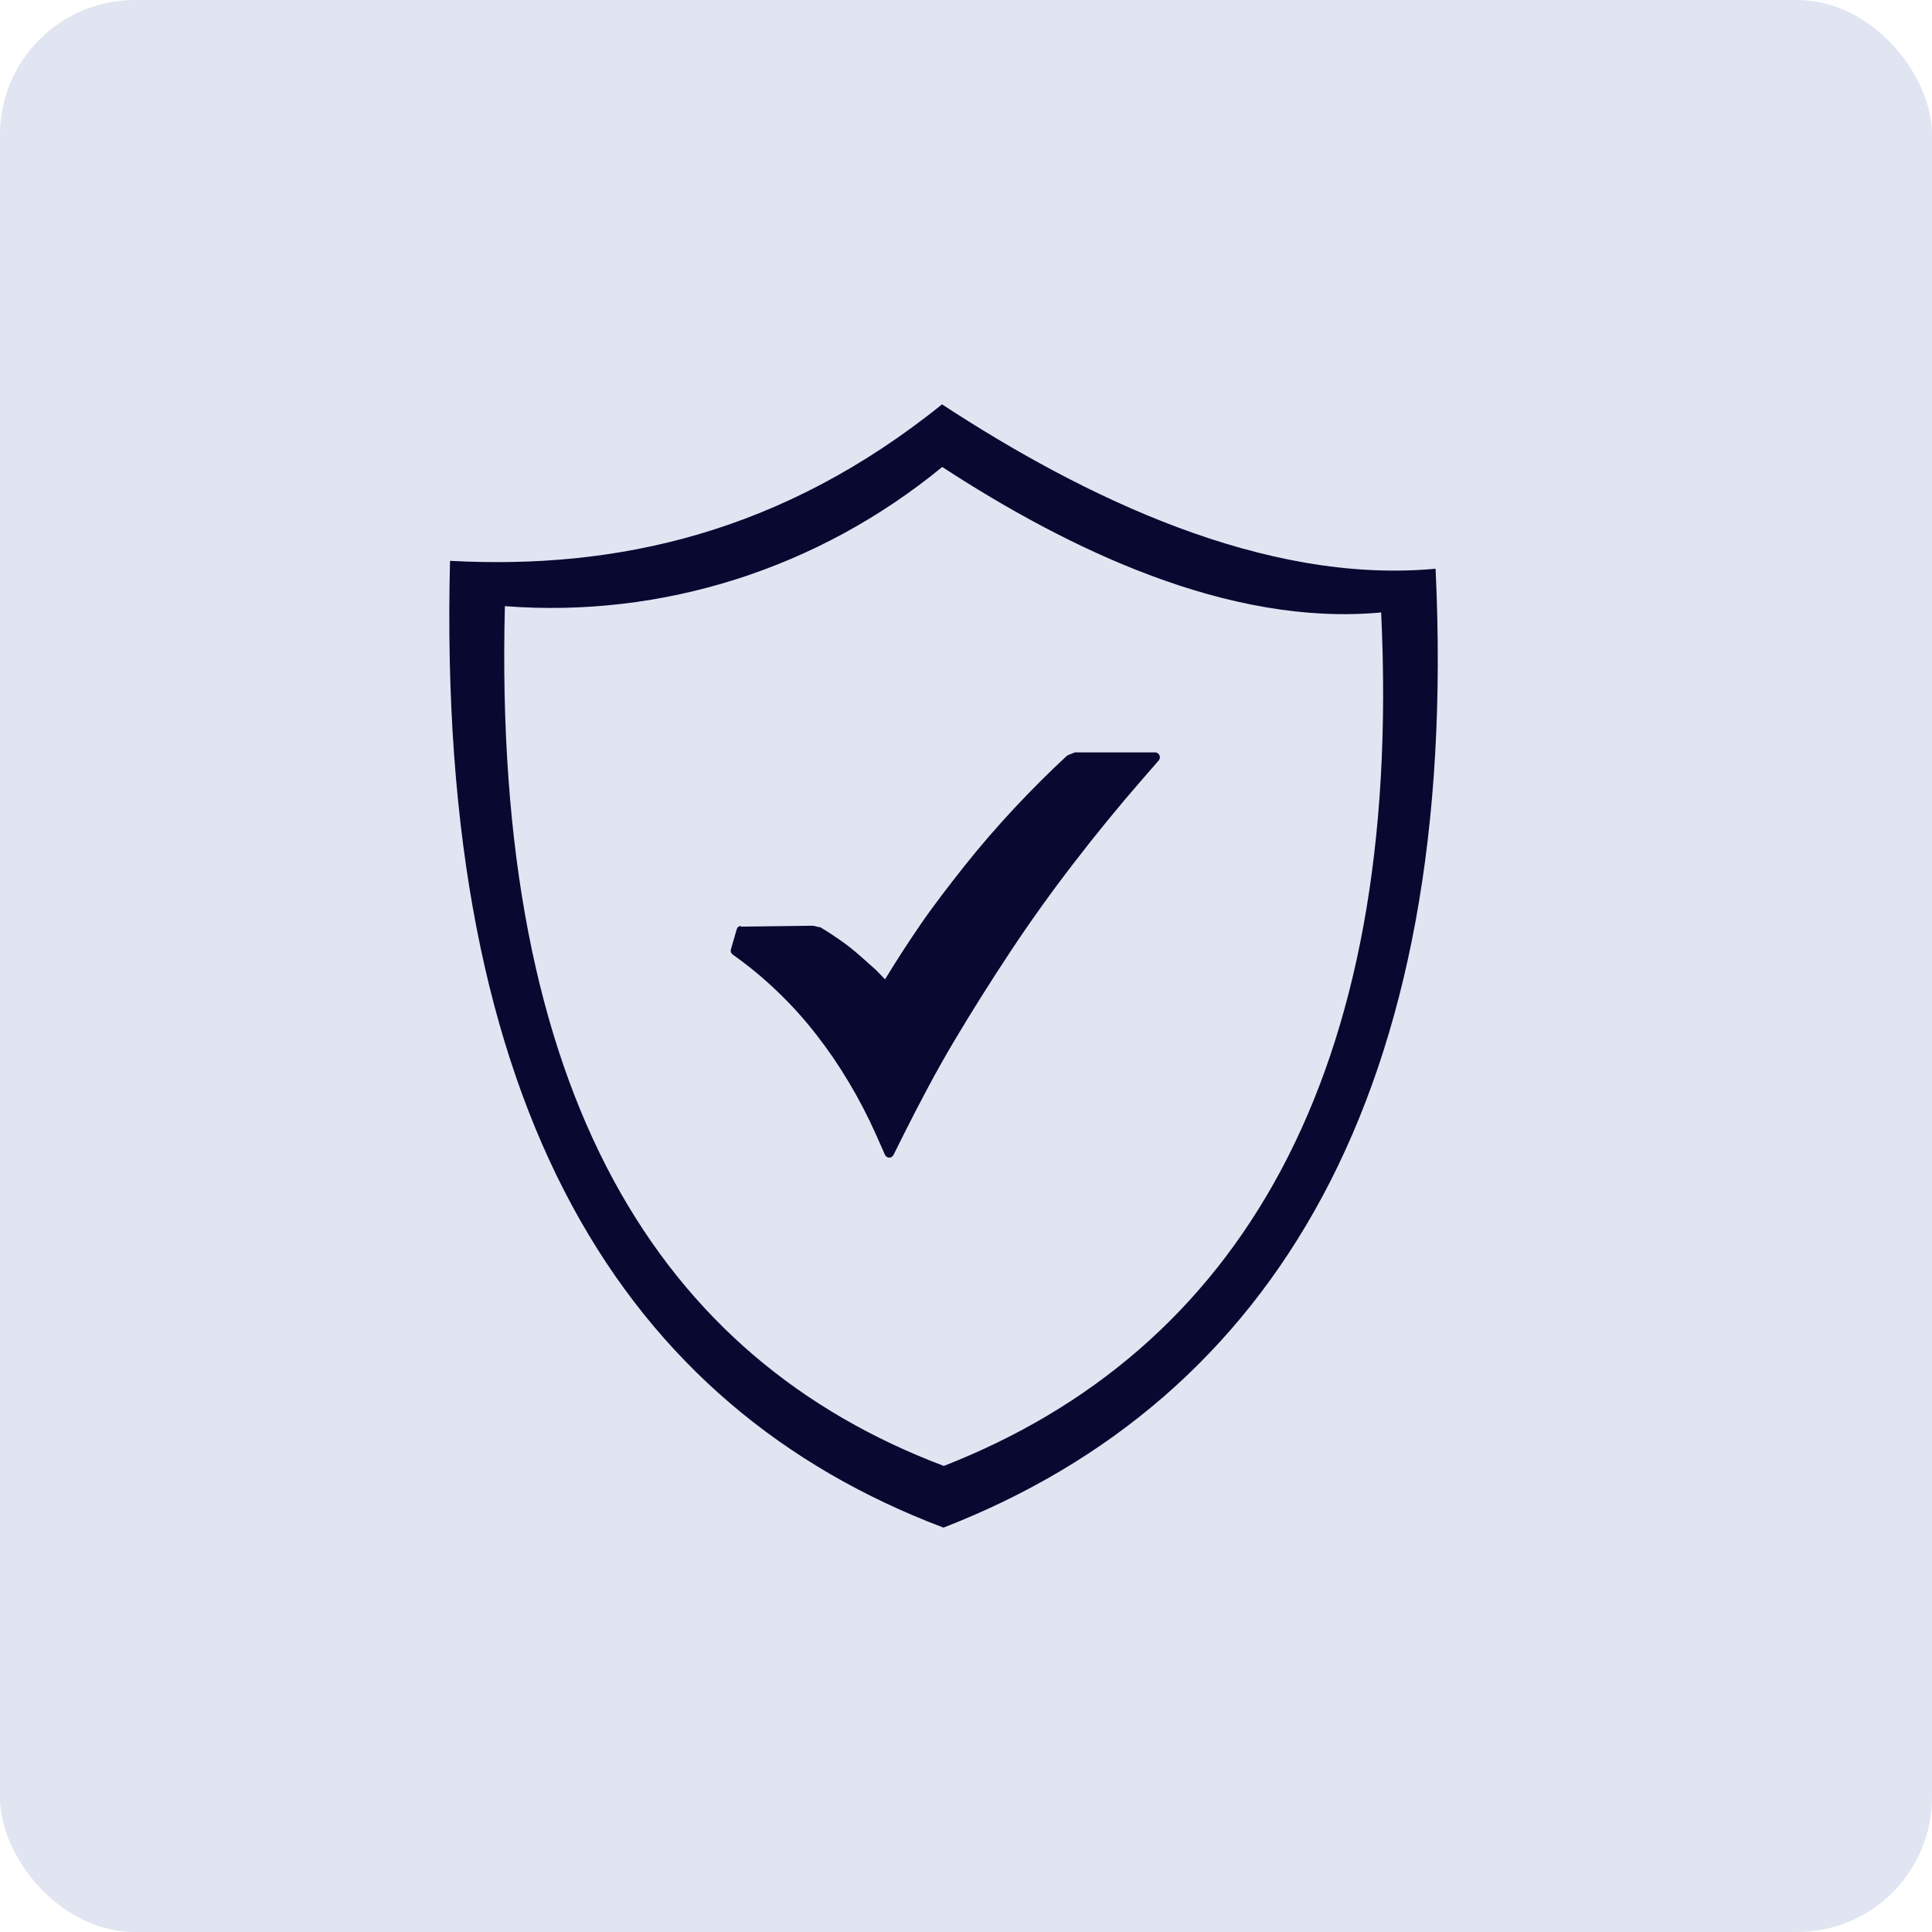 <svg width="43" height="43" viewBox="0 0 43 43" fill="none" xmlns="http://www.w3.org/2000/svg">
<rect width="43" height="43" rx="3" fill="#E0E5F1"/>
<path fill-rule="evenodd" clip-rule="evenodd" d="M31.951 12.658C32.505 24.275 28.356 31.138 20.999 34C13.913 31.318 9.707 24.755 10.016 12.482C13.749 12.685 17.424 11.852 20.967 9C24.114 11.059 28.128 13.014 31.951 12.658ZM30.74 13.637C31.233 23.965 27.544 30.072 21.006 32.627C14.693 30.242 10.96 24.405 11.237 13.491C14.742 13.761 18.218 12.655 20.971 10.393C23.76 12.212 27.341 13.951 30.74 13.631V13.637Z" fill="#080831"/>
<path d="M16.464 20.624L18.075 20.604H18.101L18.223 20.634H18.252C18.416 20.73 18.574 20.837 18.732 20.947C18.89 21.057 19.035 21.18 19.176 21.303C19.318 21.427 19.379 21.487 19.498 21.59L19.698 21.797C19.959 21.367 20.233 20.947 20.51 20.544C20.787 20.141 21.154 19.668 21.476 19.261C21.798 18.855 22.198 18.392 22.578 17.985C22.958 17.579 23.341 17.196 23.737 16.829L23.77 16.806L23.924 16.746C23.937 16.743 23.95 16.743 23.963 16.746H25.709C25.737 16.746 25.764 16.758 25.784 16.778C25.804 16.799 25.815 16.827 25.815 16.856C25.814 16.885 25.803 16.912 25.783 16.932L25.435 17.332C24.894 17.952 24.381 18.582 23.892 19.218C23.402 19.854 22.926 20.517 22.488 21.18C22.049 21.843 21.628 22.513 21.231 23.179C20.835 23.845 20.458 24.562 20.104 25.268L19.885 25.708C19.872 25.732 19.85 25.751 19.825 25.759C19.799 25.768 19.771 25.766 19.747 25.754C19.726 25.743 19.709 25.726 19.698 25.704L19.498 25.255C19.318 24.85 19.114 24.457 18.887 24.079C18.667 23.71 18.425 23.356 18.162 23.019C17.899 22.681 17.613 22.364 17.305 22.07C16.992 21.769 16.659 21.493 16.306 21.244C16.289 21.231 16.276 21.212 16.269 21.192C16.262 21.171 16.262 21.148 16.268 21.127L16.397 20.684C16.403 20.661 16.416 20.64 16.435 20.626C16.454 20.612 16.477 20.606 16.5 20.607L16.464 20.624Z" fill="#080831"/>
</svg>
